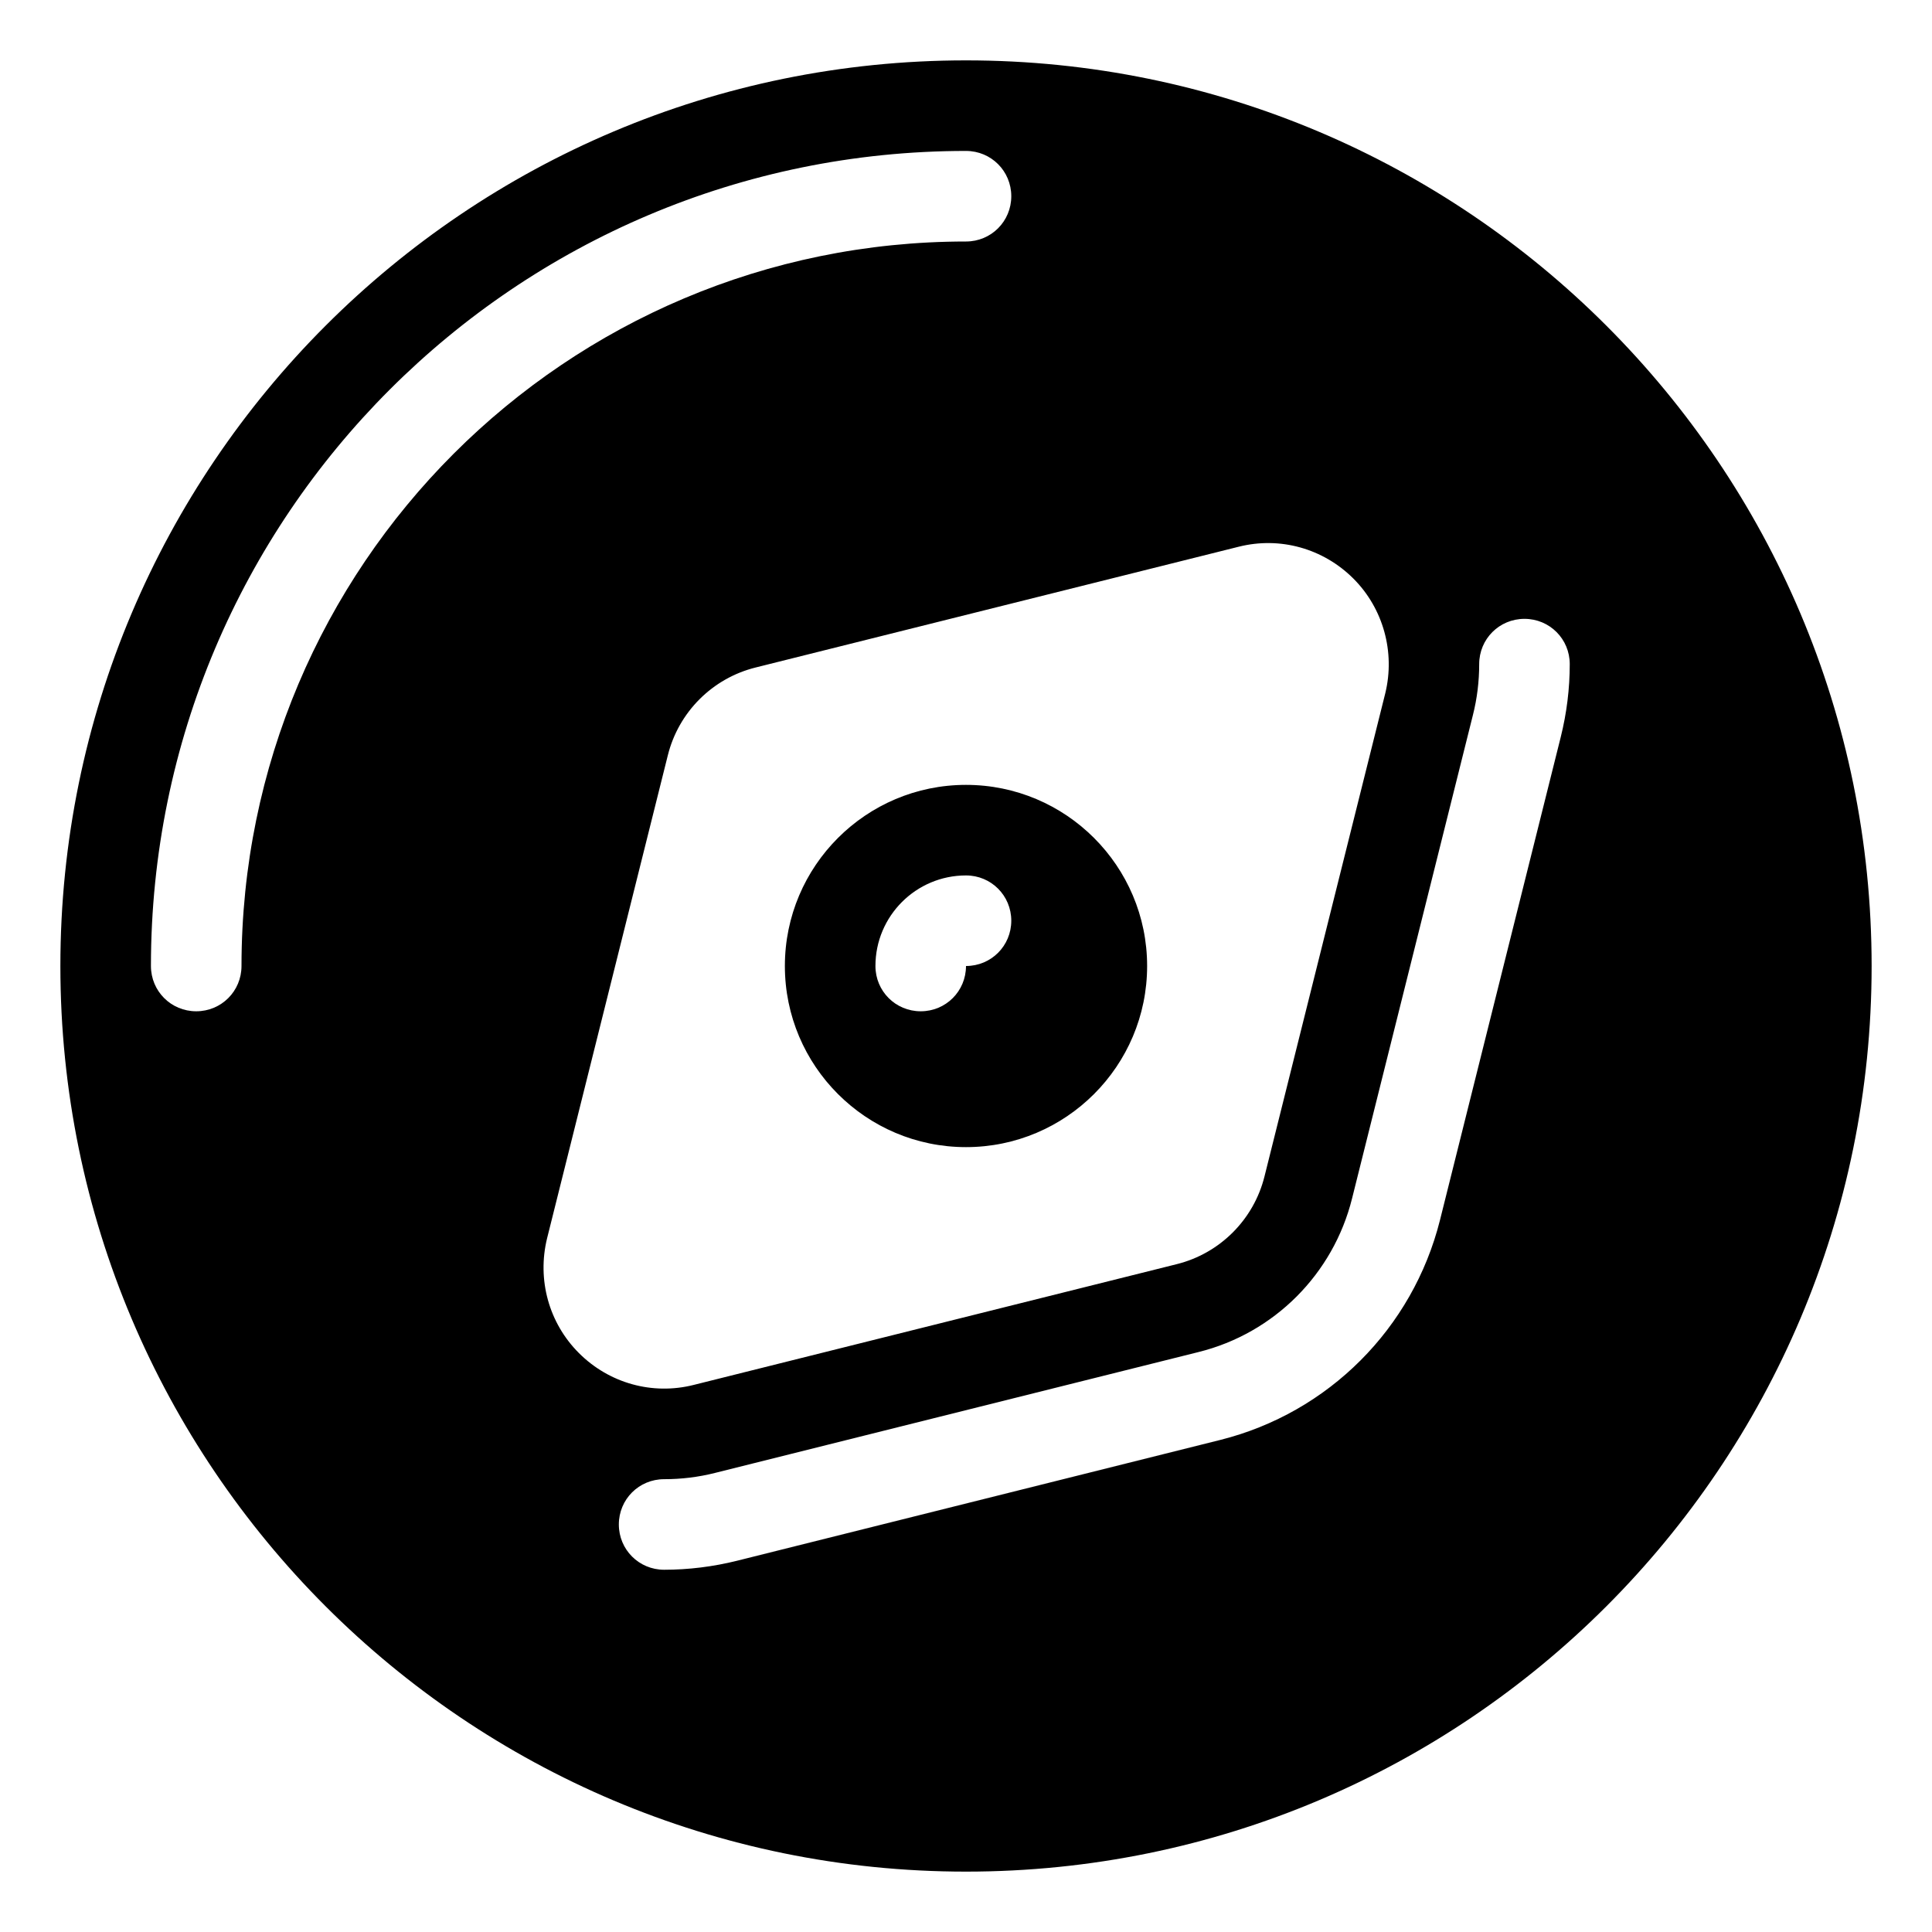 <svg xmlns="http://www.w3.org/2000/svg" viewBox="0 0 576 576"><!--! Font Awesome Pro 7.1.0 by @fontawesome - https://fontawesome.com License - https://fontawesome.com/license (Commercial License) Copyright 2025 Fonticons, Inc. --><path fill="currentColor" d="M234 288C234 258.2 258.2 234 288 234C317.8 234 342 258.2 342 288C342 317.8 317.8 342 288 342C258.2 342 234 317.8 234 288zM288 261C273.1 261 261 273.1 261 288C261 295.5 267 301.5 274.5 301.5C282 301.5 288 295.5 288 288C295.5 288 301.5 282 301.5 274.5C301.5 267 295.5 261 288 261zM288 558C437.1 558 558 437.1 558 288C558 138.9 437.1 18 288 18C138.9 18 18 138.9 18 288C18 437.1 138.9 558 288 558zM403.5 172.5C412.4 181.4 416 194.4 413 206.7L377 350.7C373.8 363.6 363.7 373.7 350.8 376.9L206.8 412.9C194.5 416 181.6 412.4 172.6 403.4C163.6 394.4 160.1 381.5 163.1 369.2L199.1 225.2C202.3 212.3 212.4 202.2 225.3 199L369.3 163C381.6 159.9 394.5 163.5 403.5 172.5zM72 288C72 295.5 66 301.5 58.5 301.5C51 301.5 45 295.5 45 288C45 153.8 153.8 45 288 45C295.5 45 301.5 51 301.5 58.5C301.5 66 295.5 72 288 72C168.7 72 72 168.7 72 288zM468 198C468 205.3 467.1 212.6 465.3 219.8L429.3 363.8C421.2 396 396.1 421.2 363.8 429.3L219.8 465.3C212.6 467.1 205.2 468 198 468C190.5 468 184.5 462 184.5 454.5C184.5 447 190.5 441 198 441C203.1 441 208.2 440.4 213.3 439.1L357.3 403.1C379.9 397.5 397.5 379.8 403.1 357.3L439.1 213.3C440.4 208.2 441 203.1 441 198C441 190.5 447 184.5 454.5 184.5C462 184.5 468 190.5 468 198z"/></svg>